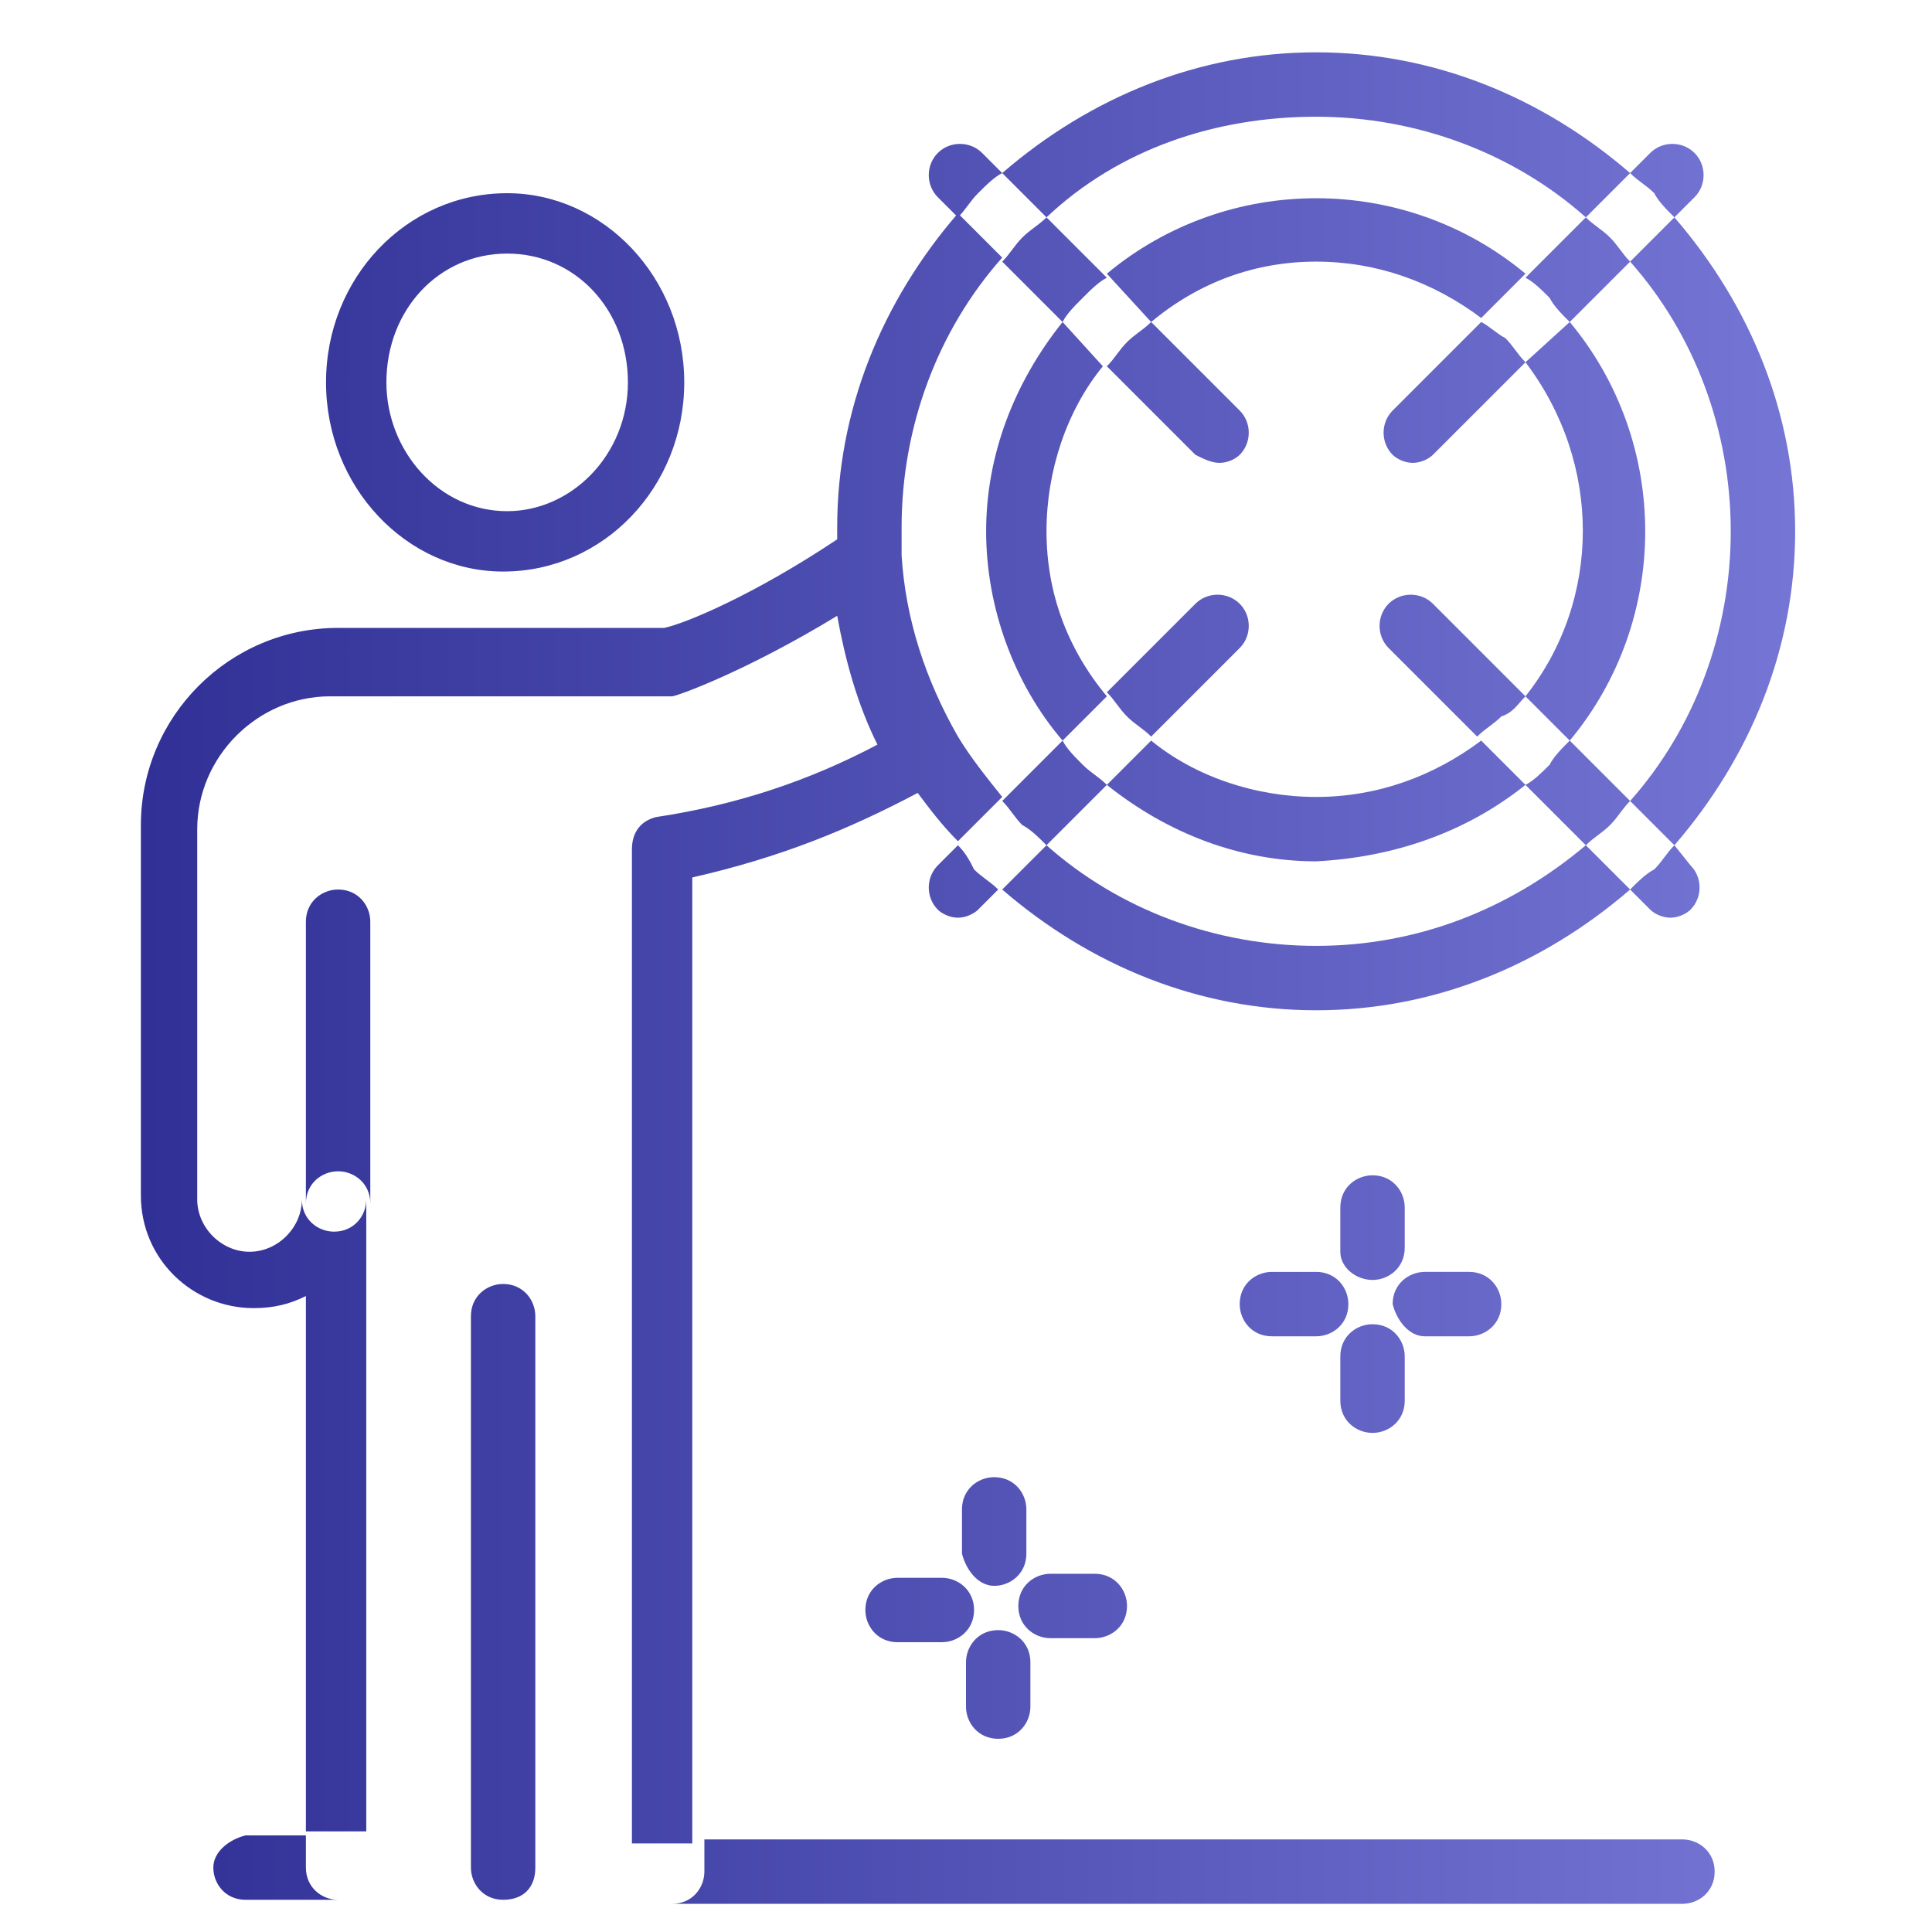 <svg xmlns="http://www.w3.org/2000/svg" viewBox="0 0 48 48">
  <linearGradient id="a" gradientUnits="userSpaceOnUse" x1="44.52" y1="24.27" x2="3.53" y2="24.27">
    <stop offset="0" stop-color="#7475d4"/>
    <stop offset="1" stop-color="#303096"/>
  </linearGradient>
  <path d="M24 42.4v-1.1c0-.4.3-.8.8-.8.4 0 .8.3.8.8v1.1c0 .4-.3.8-.8.8s-.8-.4-.8-.8zm13.9-25.1l1.1 1.1c2.5-3 2.5-7.4 0-10.4l-1.1 1c1.9 2.5 1.9 5.9 0 8.3zM26.1 40.7h1.1c.4 0 .8-.3.8-.8 0-.4-.3-.8-.8-.8h-1.1c-.4 0-.8.3-.8.8s.4.8.8.8zm-1.4-1.3c.4 0 .8-.3.8-.8v-1.1c0-.4-.3-.8-.8-.8-.4 0-.8.3-.8.8v1.1c.1.4.4.8.8.8zm13.2-22.1L35.6 15c-.3-.3-.8-.3-1.1 0-.3.3-.3.8 0 1.1l2.2 2.2c.2-.2.4-.3.6-.5.3-.1.4-.3.6-.5zM32.7 6.5c1.5 0 2.9.5 4.1 1.4l1.1-1.1c-3-2.5-7.4-2.5-10.4 0L28.6 8c1.2-1 2.6-1.5 4.1-1.5zm2.7 26.7h1.1c.4 0 .8-.3.8-.8 0-.4-.3-.8-.8-.8h-1.1c-.4 0-.8.3-.8.8.1.4.4.8.8.8zm-12 6h-1.1c-.4 0-.8.3-.8.8 0 .4.3.8.8.8h1.1c.4 0 .8-.3.8-.8s-.4-.8-.8-.8zm2.6-26c0-1.5.5-3 1.4-4.1l-1-1.1c-1.2 1.5-1.9 3.3-1.9 5.2 0 1.9.7 3.8 1.9 5.2l1.1-1.1c-1-1.2-1.5-2.6-1.5-4.1zM8.1 9.5c0-2.6 2-4.7 4.5-4.7C15 4.8 17 6.9 17 9.5s-2 4.7-4.5 4.7c-2.4 0-4.4-2.1-4.4-4.7zm1.5 0c0 1.7 1.3 3.2 3 3.2 1.6 0 3-1.4 3-3.2s-1.3-3.2-3-3.2-3 1.4-3 3.2zm3.7 36.9V32.7c0-.4-.3-.8-.8-.8-.4 0-.8.3-.8.8v13.7c0 .4.3.8.8.8s.8-.3.8-.8zM24.9 4.3l-.5-.5c-.3-.3-.8-.3-1.1 0-.3.3-.3.8 0 1.1l.5.5c.2-.2.3-.4.5-.6.2-.2.4-.4.6-.5zM30.8 15c-.3-.3-.8-.3-1.1 0l-2.2 2.2c.2.2.3.4.5.6.2.2.4.3.6.5l2.2-2.2c.3-.3.3-.8 0-1.1zM5.3 46.4c0 .4.3.8.8.8h2.3c-.4 0-.8-.3-.8-.8v-.8H6.1c-.4.1-.8.4-.8.8zm25-34.9c.2 0 .4-.1.5-.2.3-.3.3-.8 0-1.1L28.6 8c-.2.2-.4.3-.6.5-.2.2-.3.4-.5.6l2.2 2.2c.2.1.4.2.6.2zm4.3-.2c.1.1.3.2.5.2s.4-.1.5-.2L37.9 9c-.2-.2-.3-.4-.5-.6-.2-.1-.4-.3-.6-.4l-2.2 2.2c-.3.3-.3.8 0 1.1zm-.5 20.5c.4 0 .8-.3.8-.8v-1c0-.4-.3-.8-.8-.8-.4 0-.8.3-.8.8v1.1c0 .4.4.7.8.7zm3.8-12.3l-1.1-1.1c-1.2.9-2.6 1.4-4.1 1.4-1.5 0-3-.5-4.1-1.4l-1.1 1.1c1.5 1.2 3.3 1.9 5.2 1.9 1.9-.1 3.7-.7 5.2-1.9zm2.6 2.6l.5.5c.1.1.3.2.5.2s.4-.1.5-.2c.3-.3.3-.8 0-1.1l-.4-.5c-.2.2-.3.4-.5.6-.2.1-.4.3-.6.5zm-7.8 1.4c-2.5 0-4.9-.9-6.7-2.5l-1.1 1.1c2.2 1.9 4.9 3 7.8 3 2.9 0 5.6-1.1 7.8-3L39.4 21c-1.9 1.6-4.2 2.5-6.7 2.5zM23.8 21l-.5.5c-.3.3-.3.8 0 1.1.1.1.3.2.5.2s.4-.1.5-.2l.5-.5c-.2-.2-.4-.3-.6-.5-.1-.2-.2-.4-.4-.6zM41.6 5.4l.5-.5c.3-.3.3-.8 0-1.1-.3-.3-.8-.3-1.1 0l-.5.5c.2.2.4.3.6.5.1.2.3.4.5.6zM26 21l1.5-1.5c-.2-.2-.4-.3-.6-.5-.2-.2-.4-.4-.5-.6l-1.5 1.5c.2.2.3.4.5.6.2.1.4.3.6.5zm17-7.8c0 2.5-.9 4.9-2.5 6.7l1.1 1.1c1.9-2.2 3-4.9 3-7.8s-1.1-5.6-3-7.8l-1.1 1.1c1.6 1.8 2.5 4.2 2.5 6.7zM32.7 2.9c2.5 0 4.9.9 6.7 2.5l1.1-1.1c-2.2-1.9-4.9-3-7.8-3-2.9 0-5.6 1.1-7.8 3L26 5.4c1.8-1.7 4.2-2.5 6.7-2.5zm-9.9 16.8c.3.4.6.8 1 1.2l1.1-1.1c-.4-.5-.8-1-1.1-1.5-.8-1.4-1.3-2.9-1.4-4.5v-.7c0-2.5.9-4.9 2.5-6.7l-1.1-1.1c-1.9 2.2-3 4.9-3 7.8v.3c-2.1 1.4-3.8 2.1-4.3 2.2H8.4c-2.7 0-4.9 2.2-4.9 4.9v9.2c0 1.6 1.3 2.8 2.8 2.8.5 0 .9-.1 1.3-.3v13.3h1.5V29.8c0 .4-.3.8-.8.8-.4 0-.8-.3-.8-.8 0 .7-.6 1.3-1.3 1.3-.7 0-1.3-.6-1.3-1.3v-9.2c0-1.8 1.5-3.3 3.3-3.3h8.5c.1 0 1.8-.6 4.1-2 .2 1.1.5 2.2 1 3.2-1.7.9-3.5 1.5-5.5 1.8-.4.1-.6.4-.6.8v24.7h1.5v-24c2.2-.5 3.9-1.2 5.6-2.1zm15.7-.7c-.2.2-.4.4-.6.5l1.5 1.5c.2-.2.4-.3.6-.5.2-.2.3-.4.5-.6L39 18.4c-.2.2-.4.4-.5.6zM8.4 29.1c.4 0 .8.3.8.8v-7c0-.4-.3-.8-.8-.8-.4 0-.8.3-.8.8v7c0-.5.4-.8.8-.8zm25.7 6.5c.4 0 .8-.3.8-.8v-1.1c0-.4-.3-.8-.8-.8-.4 0-.8.3-.8.8v1.1c0 .5.4.8.8.8zM26.9 7.4c.2-.2.4-.4.6-.5L26 5.4c-.2.2-.4.3-.6.5-.2.2-.3.4-.5.6L26.4 8c.1-.2.3-.4.5-.6zm14.9 38.3H17.5v.8c0 .4-.3.8-.8.8h25.1c.4 0 .8-.3.8-.8s-.4-.8-.8-.8zM38.5 7.4c.1.2.3.4.5.6l1.5-1.5c-.2-.2-.3-.4-.5-.6-.2-.2-.4-.3-.6-.5l-1.5 1.5c.2.1.4.3.6.5zm-5.8 24.2h-1.1c-.4 0-.8.3-.8.8 0 .4.3.8.8.8h1.1c.4 0 .8-.3.8-.8 0-.4-.3-.8-.8-.8z" fill="url(#a)"/>
</svg>